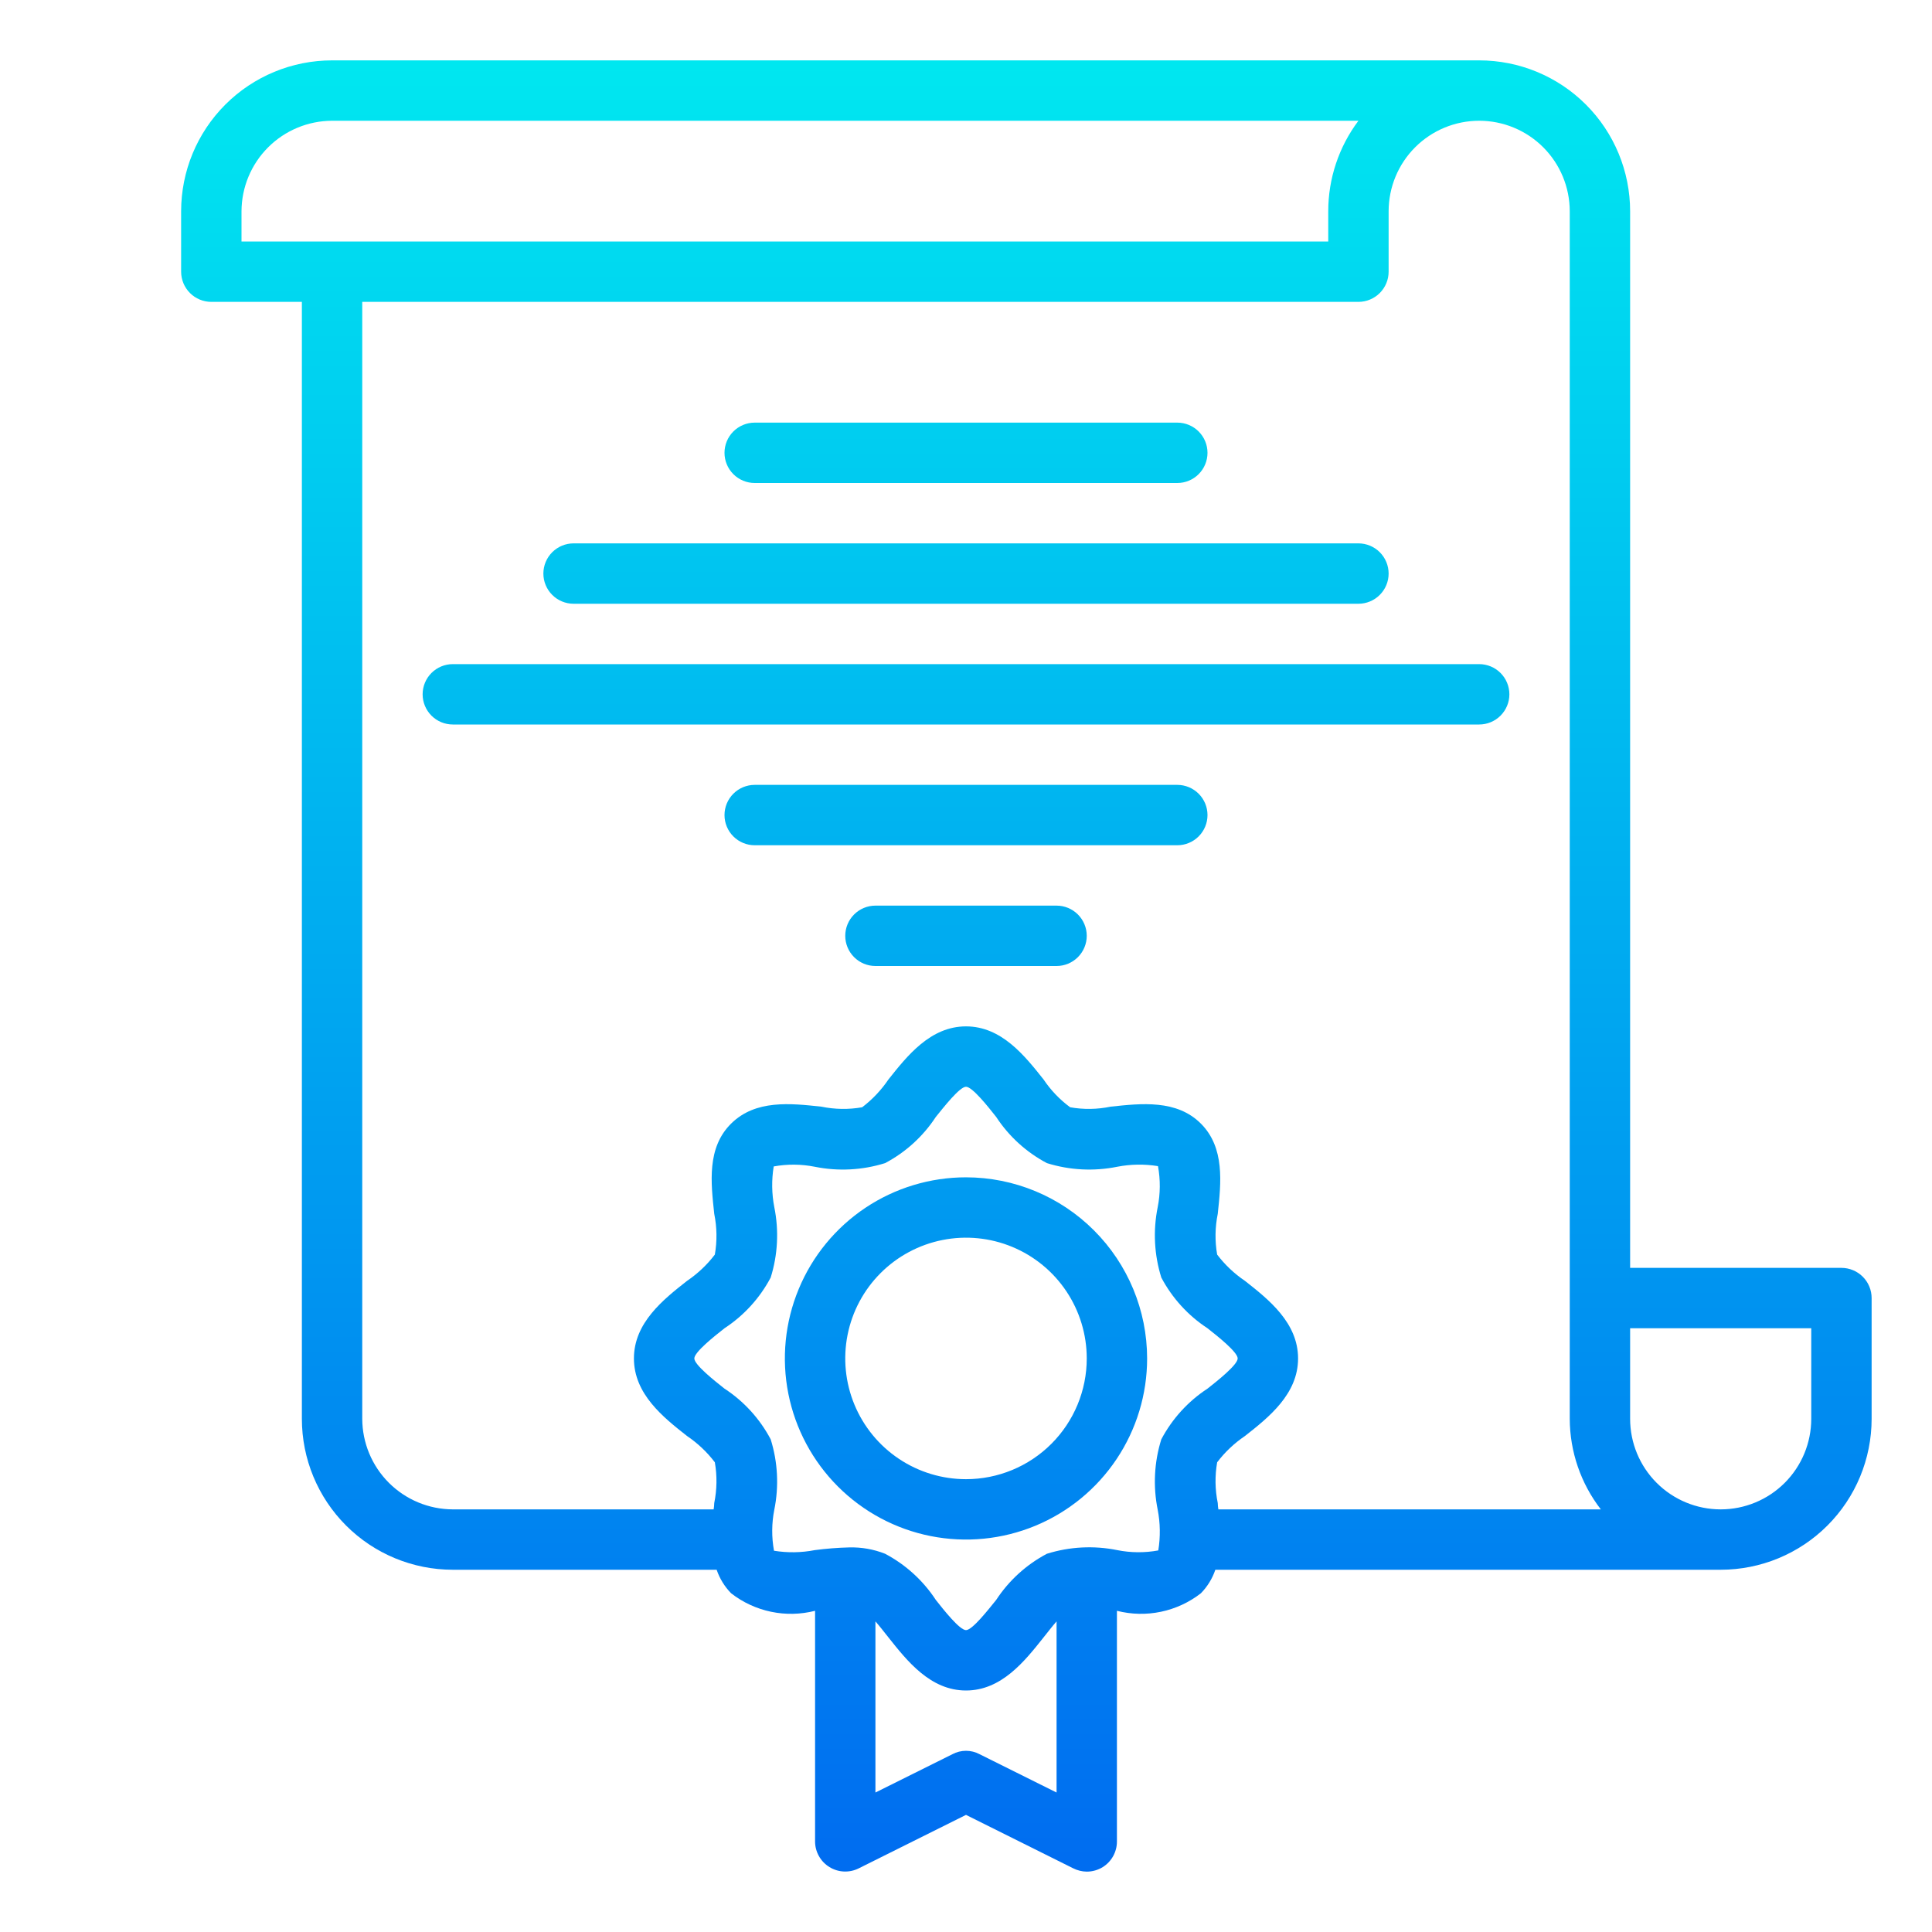 <svg xmlns="http://www.w3.org/2000/svg" width="100" height="100" viewBox="0 0 100 100" fill="none"><path d="M50 60.938C48.146 60.938 46.333 61.487 44.791 62.517C43.25 63.548 42.048 65.012 41.339 66.725C40.629 68.438 40.443 70.323 40.805 72.141C41.167 73.96 42.06 75.63 43.371 76.942C44.682 78.253 46.352 79.146 48.171 79.507C49.99 79.869 51.875 79.683 53.588 78.974C55.301 78.264 56.765 77.063 57.795 75.521C58.825 73.979 59.375 72.167 59.375 70.312C59.373 67.827 58.384 65.444 56.626 63.686C54.869 61.928 52.486 60.94 50 60.938ZM50 76.562C48.764 76.562 47.556 76.196 46.528 75.509C45.5 74.822 44.699 73.846 44.226 72.704C43.753 71.562 43.629 70.306 43.87 69.093C44.111 67.881 44.706 66.767 45.581 65.893C46.455 65.019 47.568 64.424 48.781 64.183C49.993 63.941 51.25 64.065 52.392 64.538C53.534 65.011 54.51 65.812 55.197 66.84C55.883 67.868 56.25 69.076 56.25 70.312C56.25 71.97 55.592 73.56 54.419 74.732C53.247 75.904 51.658 76.562 50 76.562Z" fill="url(#paint0_linear_279_394)"></path><path d="M95.312 65.625H84.375V10.938C84.375 8.866 83.552 6.878 82.087 5.413C80.622 3.948 78.635 3.125 76.562 3.125H17.188C15.116 3.125 13.128 3.948 11.663 5.413C10.198 6.878 9.375 8.866 9.375 10.938V14.062C9.375 14.477 9.54 14.874 9.833 15.167C10.126 15.46 10.523 15.625 10.938 15.625H15.625V73.438C15.625 75.51 16.448 77.497 17.913 78.962C19.378 80.427 21.366 81.25 23.438 81.25H37.094C37.249 81.707 37.506 82.124 37.844 82.469C38.451 82.941 39.158 83.268 39.911 83.425C40.663 83.582 41.442 83.565 42.188 83.375V95.312C42.188 95.579 42.257 95.841 42.388 96.073C42.518 96.305 42.706 96.5 42.933 96.639C43.16 96.779 43.419 96.858 43.685 96.869C43.951 96.88 44.215 96.823 44.453 96.703L50 93.938L55.547 96.703C55.765 96.813 56.006 96.872 56.25 96.875C56.542 96.875 56.829 96.794 57.078 96.641C57.303 96.5 57.489 96.304 57.617 96.072C57.746 95.839 57.813 95.578 57.812 95.312V83.375C58.558 83.565 59.337 83.582 60.089 83.425C60.842 83.268 61.549 82.941 62.156 82.469C62.494 82.124 62.751 81.707 62.906 81.25H89.062C91.135 81.25 93.122 80.427 94.587 78.962C96.052 77.497 96.875 75.51 96.875 73.438V67.188C96.875 66.773 96.71 66.376 96.417 66.083C96.124 65.79 95.727 65.625 95.312 65.625ZM12.5 12.5V10.938C12.504 9.695 12.999 8.505 13.877 7.627C14.755 6.749 15.945 6.254 17.188 6.25H70.312C69.297 7.602 68.748 9.247 68.75 10.938V12.5H12.5ZM54.688 92.781L50.703 90.797C50.487 90.681 50.245 90.621 50 90.621C49.755 90.621 49.513 90.681 49.297 90.797L45.312 92.781V83.922C45.547 84.188 45.781 84.5 45.984 84.75C46.953 85.969 48.156 87.5 50 87.5C51.844 87.5 53.047 85.969 54.016 84.75C54.219 84.5 54.453 84.188 54.688 83.922V92.781ZM62.5 71.875C61.494 72.533 60.671 73.437 60.109 74.5C59.741 75.678 59.677 76.931 59.922 78.141C60.057 78.836 60.067 79.551 59.953 80.25C59.25 80.379 58.529 80.374 57.828 80.234C56.618 79.989 55.366 80.054 54.188 80.422C53.124 80.984 52.221 81.806 51.562 82.812C51.156 83.312 50.328 84.375 50 84.375C49.672 84.375 48.844 83.328 48.438 82.812C47.779 81.806 46.876 80.984 45.812 80.422C45.221 80.188 44.589 80.077 43.953 80.094C43.357 80.109 42.763 80.156 42.172 80.234C41.476 80.369 40.762 80.38 40.062 80.266C39.934 79.563 39.939 78.842 40.078 78.141C40.323 76.931 40.259 75.678 39.891 74.5C39.329 73.437 38.506 72.533 37.5 71.875C36.984 71.469 35.938 70.641 35.938 70.312C35.938 69.984 36.984 69.156 37.5 68.75C38.506 68.092 39.329 67.188 39.891 66.125C40.259 64.947 40.323 63.694 40.078 62.484C39.943 61.789 39.933 61.075 40.047 60.375C40.75 60.246 41.471 60.252 42.172 60.391C43.382 60.636 44.634 60.571 45.812 60.203C46.876 59.641 47.779 58.819 48.438 57.812C48.844 57.312 49.672 56.25 50 56.25C50.328 56.25 51.156 57.297 51.562 57.812C52.221 58.819 53.124 59.641 54.188 60.203C55.366 60.571 56.618 60.635 57.828 60.391C58.524 60.256 59.238 60.245 59.938 60.359C60.066 61.062 60.061 61.783 59.922 62.484C59.677 63.694 59.741 64.947 60.109 66.125C60.671 67.188 61.494 68.092 62.5 68.75C63.016 69.156 64.062 69.984 64.062 70.312C64.062 70.641 63.016 71.469 62.5 71.875ZM63.062 78.125C63.044 78.016 63.034 77.907 63.031 77.797C62.889 77.102 62.878 76.386 63 75.688C63.402 75.159 63.888 74.7 64.438 74.328C65.672 73.359 67.188 72.156 67.188 70.312C67.188 68.469 65.672 67.266 64.438 66.297C63.888 65.925 63.402 65.466 63 64.938C62.878 64.239 62.889 63.523 63.031 62.828C63.203 61.219 63.406 59.406 62.156 58.156C60.906 56.906 59.078 57.109 57.484 57.281C56.795 57.424 56.084 57.435 55.391 57.312C54.853 56.916 54.388 56.429 54.016 55.875C53.047 54.656 51.844 53.125 50 53.125C48.156 53.125 46.953 54.656 45.984 55.875C45.612 56.425 45.153 56.91 44.625 57.312C43.926 57.435 43.211 57.424 42.516 57.281C40.922 57.109 39.109 56.906 37.844 58.156C36.578 59.406 36.797 61.219 36.969 62.828C37.111 63.523 37.122 64.239 37 64.938C36.598 65.466 36.112 65.925 35.562 66.297C34.328 67.266 32.812 68.469 32.812 70.312C32.812 72.156 34.328 73.359 35.562 74.328C36.112 74.7 36.598 75.159 37 75.688C37.122 76.386 37.111 77.102 36.969 77.797C36.966 77.907 36.956 78.016 36.938 78.125H23.438C22.195 78.121 21.005 77.626 20.127 76.748C19.249 75.87 18.754 74.68 18.75 73.438V15.625H70.312C70.727 15.625 71.124 15.46 71.417 15.167C71.71 14.874 71.875 14.477 71.875 14.062V10.938C71.875 9.694 72.369 8.502 73.248 7.623C74.127 6.744 75.319 6.25 76.562 6.25C77.806 6.25 78.998 6.744 79.877 7.623C80.756 8.502 81.25 9.694 81.25 10.938V73.438C81.255 75.135 81.821 76.783 82.859 78.125H63.062ZM93.75 73.438C93.75 74.681 93.256 75.873 92.377 76.752C91.498 77.631 90.306 78.125 89.062 78.125C87.819 78.125 86.627 77.631 85.748 76.752C84.869 75.873 84.375 74.681 84.375 73.438V68.75H93.75V73.438Z" fill="url(#paint1_linear_279_394)"></path><path d="M60.938 40.625H39.062C38.648 40.625 38.251 40.79 37.958 41.083C37.665 41.376 37.5 41.773 37.5 42.188C37.5 42.602 37.665 42.999 37.958 43.292C38.251 43.585 38.648 43.75 39.062 43.75H60.938C61.352 43.75 61.749 43.585 62.042 43.292C62.335 42.999 62.5 42.602 62.5 42.188C62.5 41.773 62.335 41.376 62.042 41.083C61.749 40.79 61.352 40.625 60.938 40.625Z" fill="url(#paint2_linear_279_394)"></path><path d="M54.688 46.875H45.312C44.898 46.875 44.501 47.04 44.208 47.333C43.915 47.626 43.75 48.023 43.75 48.438C43.75 48.852 43.915 49.249 44.208 49.542C44.501 49.835 44.898 50 45.312 50H54.688C55.102 50 55.499 49.835 55.792 49.542C56.085 49.249 56.25 48.852 56.25 48.438C56.25 48.023 56.085 47.626 55.792 47.333C55.499 47.04 55.102 46.875 54.688 46.875Z" fill="url(#paint3_linear_279_394)"></path><path d="M78.125 35.938C78.125 35.523 77.96 35.126 77.667 34.833C77.374 34.54 76.977 34.375 76.562 34.375H23.438C23.023 34.375 22.626 34.54 22.333 34.833C22.04 35.126 21.875 35.523 21.875 35.938C21.875 36.352 22.04 36.749 22.333 37.042C22.626 37.335 23.023 37.5 23.438 37.5H76.562C76.977 37.5 77.374 37.335 77.667 37.042C77.96 36.749 78.125 36.352 78.125 35.938Z" fill="url(#paint4_linear_279_394)"></path><path d="M29.688 31.25H70.312C70.727 31.25 71.124 31.085 71.417 30.792C71.71 30.499 71.875 30.102 71.875 29.688C71.875 29.273 71.71 28.876 71.417 28.583C71.124 28.29 70.727 28.125 70.312 28.125H29.688C29.273 28.125 28.876 28.29 28.583 28.583C28.29 28.876 28.125 29.273 28.125 29.688C28.125 30.102 28.29 30.499 28.583 30.792C28.876 31.085 29.273 31.25 29.688 31.25Z" fill="url(#paint5_linear_279_394)"></path><path d="M39.062 25H60.938C61.352 25 61.749 24.835 62.042 24.542C62.335 24.249 62.5 23.852 62.5 23.438C62.5 23.023 62.335 22.626 62.042 22.333C61.749 22.04 61.352 21.875 60.938 21.875H39.062C38.648 21.875 38.251 22.04 37.958 22.333C37.665 22.626 37.5 23.023 37.5 23.438C37.5 23.852 37.665 24.249 37.958 24.542C38.251 24.835 38.648 25 39.062 25Z" fill="url(#paint6_linear_279_394)"></path><defs><linearGradient id="paint0_linear_279_394" x1="50" y1="96.247" x2="50" y2="3.297" gradientUnits="userSpaceOnUse"><stop stop-color="#006DF0"></stop><stop offset="1" stop-color="#00E7F0"></stop></linearGradient><linearGradient id="paint1_linear_279_394" x1="53.125" y1="96.247" x2="53.125" y2="3.297" gradientUnits="userSpaceOnUse"><stop stop-color="#006DF0"></stop><stop offset="1" stop-color="#00E7F0"></stop></linearGradient><linearGradient id="paint2_linear_279_394" x1="50" y1="96.247" x2="50" y2="3.297" gradientUnits="userSpaceOnUse"><stop stop-color="#006DF0"></stop><stop offset="1" stop-color="#00E7F0"></stop></linearGradient><linearGradient id="paint3_linear_279_394" x1="50" y1="96.247" x2="50" y2="3.297" gradientUnits="userSpaceOnUse"><stop stop-color="#006DF0"></stop><stop offset="1" stop-color="#00E7F0"></stop></linearGradient><linearGradient id="paint4_linear_279_394" x1="50" y1="96.247" x2="50" y2="3.297" gradientUnits="userSpaceOnUse"><stop stop-color="#006DF0"></stop><stop offset="1" stop-color="#00E7F0"></stop></linearGradient><linearGradient id="paint5_linear_279_394" x1="50" y1="96.247" x2="50" y2="3.297" gradientUnits="userSpaceOnUse"><stop stop-color="#006DF0"></stop><stop offset="1" stop-color="#00E7F0"></stop></linearGradient><linearGradient id="paint6_linear_279_394" x1="50" y1="96.247" x2="50" y2="3.297" gradientUnits="userSpaceOnUse"><stop stop-color="#006DF0"></stop><stop offset="1" stop-color="#00E7F0"></stop></linearGradient></defs></svg>